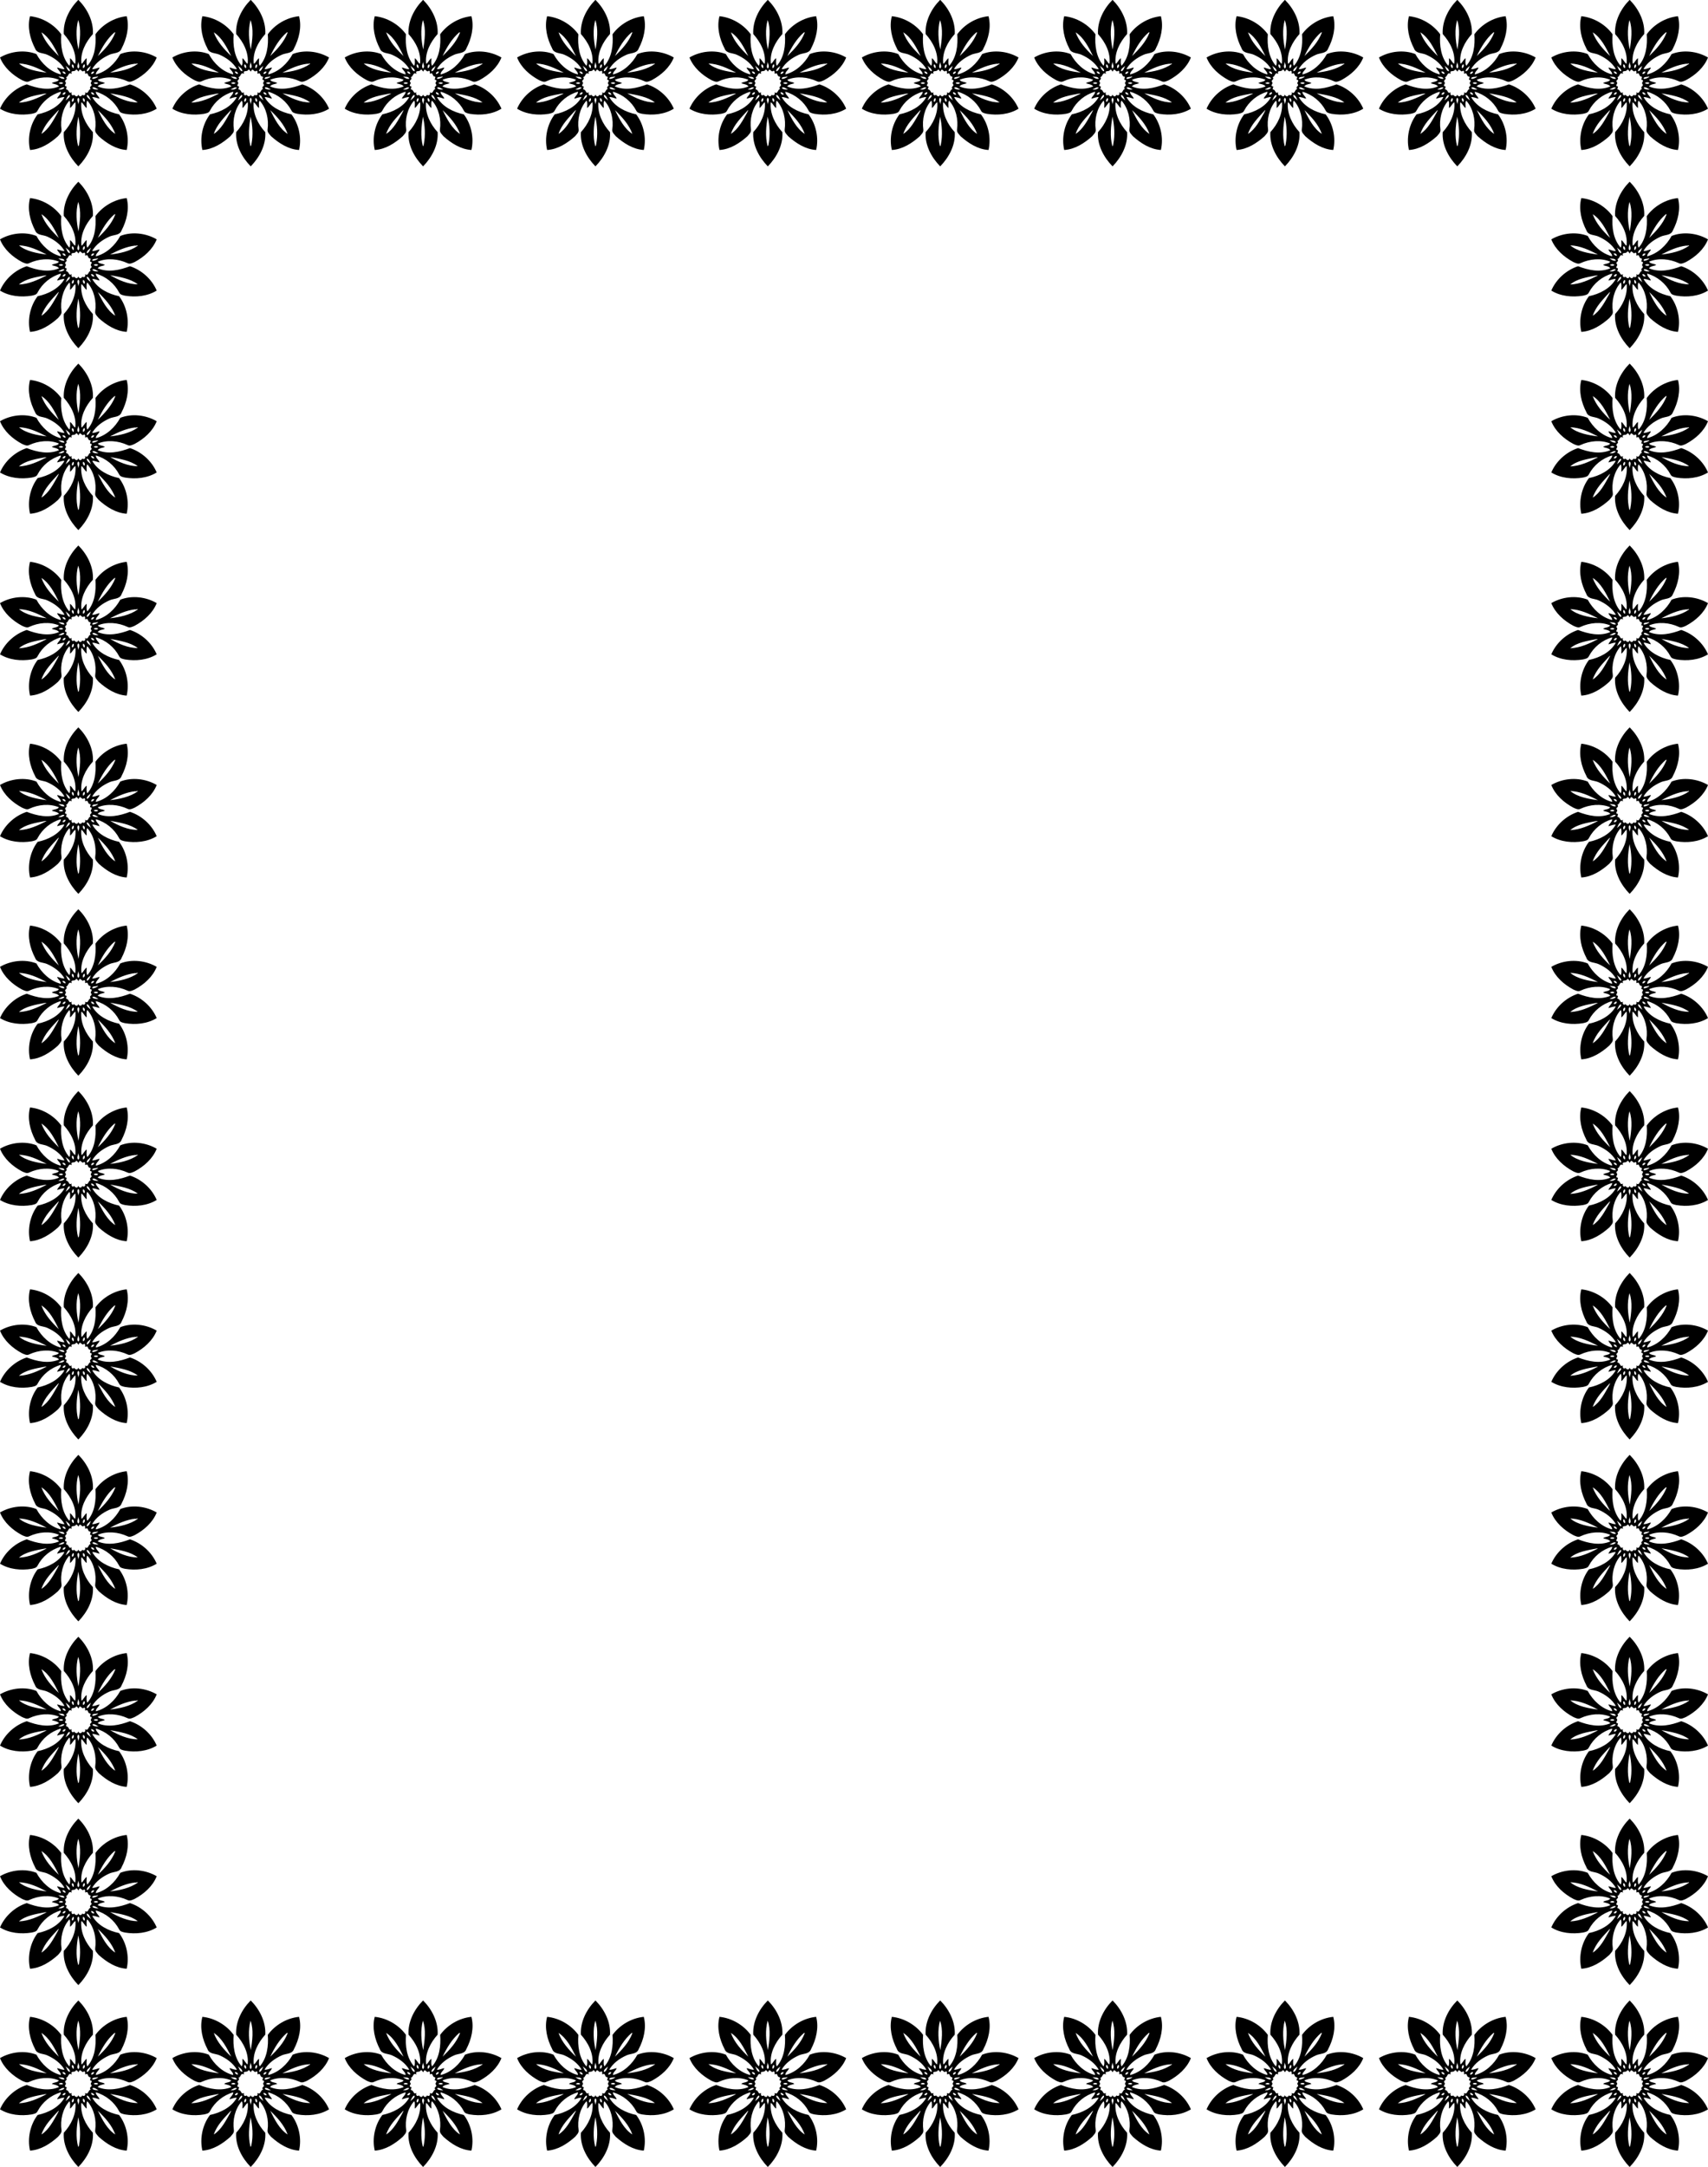 <?xml version="1.0" encoding="UTF-8" standalone="no"?>
<svg
   xmlns:dc="http://purl.org/dc/elements/1.1/"
   xmlns:cc="http://creativecommons.org/ns#"
   xmlns:rdf="http://www.w3.org/1999/02/22-rdf-syntax-ns#"
   xmlns:svg="http://www.w3.org/2000/svg"
   xmlns="http://www.w3.org/2000/svg"
   xmlns:xlink="http://www.w3.org/1999/xlink"
   xmlns:sodipodi="http://sodipodi.sourceforge.net/DTD/sodipodi-0.dtd"
   xmlns:inkscape="http://www.inkscape.org/namespaces/inkscape"
   width="872pt"
   height="1105.6pt"
   viewBox="0 0 872 1105.6"
   version="1.1"
   id="svg19696"
   inkscape:version="0.91 r13725"
   sodipodi:docname="FloralFrame6.svg">
  <defs
     id="defs19702" />
  <sodipodi:namedview
     pagecolor="#ffffff"
     bordercolor="#666666"
     borderopacity="1"
     objecttolerance="10"
     gridtolerance="10"
     guidetolerance="10"
     inkscape:pageopacity="0"
     inkscape:pageshadow="2"
     inkscape:window-width="1600"
     inkscape:window-height="837"
     id="namedview19700"
     showgrid="false"
     fit-margin-top="0"
     fit-margin-left="0"
     fit-margin-right="0"
     fit-margin-bottom="0"
     inkscape:zoom="0.40777538"
     inkscape:cx="275.625"
     inkscape:cy="739.7145"
     inkscape:window-x="-8"
     inkscape:window-y="-8"
     inkscape:window-maximized="1"
     inkscape:current-layer="svg19696" />
  <g
     id="g20330">
    <path
       style="opacity:1;fill:#000000"
       inkscape:connector-curvature="0"
       id="path19698"
       d="m 39.923,1020.8 0.153,0 c 4.466,4.48 7.747,10.896 7.353,17.37 -3.69,4.084 -6.557,9.555 -5.851,15.169 0.991,-0.385 1.553,-2.251 2.672,-2.824 0.057,1.273 -0.334,2.696 0.352,3.859 3.82,-4.39 4.537,-10.515 4.119,-16.086 3.681,-5.075 9.734,-8.586 15.957,-9.218 1.469,5.564 -0.007,11.526 -2.619,16.517 -0.933,2.599 -4.093,2.152 -6.185,3.141 -3.511,1.564 -6.863,3.958 -8.833,7.321 1.318,0.19 2.511,-0.575 3.783,-0.808 -0.261,1.328 -2.044,2.137 -1.856,3.54 5.431,-1.419 9.769,-5.546 12.442,-10.39 5.887,-2.317 13.112,-1.465 18.588,1.744 -2.029,5.132 -6.462,8.984 -11.216,11.546 -1.144,0.491 -2.52,1.275 -3.736,0.572 -4.67,-2.137 -10.322,-2.727 -15.094,-0.749 0.566,1.19 2.61,0.897 3.595,1.738 -1.197,0.568 -2.874,0.493 -3.674,1.659 5.367,2.277 11.271,0.912 16.475,-1.06 5.962,1.938 11.19,6.632 13.648,12.427 -4.763,2.947 -10.778,3.5 -16.196,2.603 -1.106,-0.266 -2.442,-0.429 -2.975,-1.614 -2.454,-4.67 -6.832,-8.229 -11.893,-9.656 -0.095,1.432 1.575,2.222 1.887,3.559 -1.201,-0.251 -2.714,-1 -3.721,-0.773 2.752,4.865 8.342,7.643 13.683,8.757 3.841,5.002 5.316,12.057 3.889,18.193 -5.466,-0.335 -10.287,-3.469 -14.273,-7.024 -0.776,-0.993 -1.995,-1.952 -1.808,-3.361 0.743,-5.17 -0.535,-10.868 -4.009,-14.797 -0.659,0.753 -0.279,2.606 -0.334,3.736 -1.153,-0.625 -1.542,-2.269 -2.748,-2.897 -0.527,5.689 2.173,11.139 5.925,15.238 0.476,6.502 -2.951,12.85 -7.347,17.37 l -0.161,0 c -4.396,-4.52 -7.823,-10.868 -7.347,-17.37 3.752,-4.099 6.453,-9.55 5.925,-15.238 -1.206,0.628 -1.595,2.273 -2.748,2.897 -0.055,-1.13 0.323,-2.984 -0.334,-3.736 -3.475,3.929 -4.752,9.627 -4.009,14.797 0.186,1.408 -1.033,2.368 -1.808,3.361 -3.986,3.555 -8.807,6.689 -14.273,7.024 -1.427,-6.136 0.047,-13.191 3.889,-18.193 5.341,-1.114 10.931,-3.892 13.683,-8.757 -1.007,-0.227 -2.52,0.522 -3.721,0.773 0.312,-1.337 1.982,-2.126 1.887,-3.559 -5.06,1.427 -9.438,4.985 -11.893,9.656 -0.533,1.185 -1.869,1.348 -2.975,1.614 -5.418,0.897 -11.433,0.344 -16.196,-2.603 2.458,-5.795 7.686,-10.489 13.648,-12.427 5.205,1.973 11.108,3.337 16.475,1.06 -0.799,-1.167 -2.476,-1.092 -3.674,-1.659 0.985,-0.841 3.029,-0.548 3.595,-1.738 -4.772,-1.978 -10.424,-1.388 -15.094,0.749 -1.215,0.703 -2.591,-0.081 -3.736,-0.572 -4.754,-2.562 -9.187,-6.414 -11.216,-11.546 5.477,-3.209 12.701,-4.061 18.588,-1.744 2.673,4.844 7.011,8.971 12.442,10.39 0.188,-1.403 -1.595,-2.212 -1.856,-3.54 1.272,0.233 2.465,0.998 3.783,0.808 -1.969,-3.363 -5.321,-5.756 -8.833,-7.321 -2.091,-0.989 -5.252,-0.542 -6.185,-3.141 -2.611,-4.991 -4.088,-10.953 -2.619,-16.517 6.223,0.632 12.276,4.143 15.957,9.218 -0.418,5.572 0.299,11.696 4.119,16.086 0.686,-1.163 0.294,-2.586 0.352,-3.859 1.119,0.573 1.681,2.44 2.672,2.824 0.706,-5.614 -2.161,-11.084 -5.851,-15.169 -0.394,-6.474 2.887,-12.89 7.353,-17.37 m -0.004,10.231 c -1.339,4.863 -0.889,10.374 0.148,15.039 0.752,-4.918 1.516,-10.387 -0.148,-15.039 m -18.775,6.253 c 1.726,4.782 5.305,8.661 8.88,12.107 -2.236,-4.456 -4.637,-9.345 -8.88,-12.107 m 37.29,0.057 c -3.761,3.235 -6.325,7.621 -8.46,12.05 3.497,-3.394 7.022,-7.17 8.822,-11.824 0.181,-0.35 -0.13,-0.278 -0.361,-0.225 m -18.514,14.806 c 0.139,1.2 -1.007,2.571 0.018,3.579 1.223,-0.769 0.004,-2.564 -0.018,-3.579 m -30.222,1.06 c 3.535,3.044 9.451,4.104 14.127,4.659 -4.433,-2.236 -9.072,-4.504 -14.127,-4.659 m 59.353,0.102 c -4.588,0.498 -8.816,2.474 -12.877,4.559 4.736,-0.494 10.21,-1.661 14.178,-4.495 -0.038,-0.498 -1.197,0.264 -1.301,-0.064 m -32.237,0.348 c -0.336,0.7 0.009,1.685 0.75,1.945 0.332,-0.637 0.038,-1.921 -0.75,-1.945 m 6.243,-0.057 c -0.706,0.366 -0.925,1.284 -0.624,2.002 0.746,-0.234 1.199,-1.445 0.624,-2.002 m -9.559,0.746 c 0.63,0.936 0.891,2.727 2.214,2.837 0.093,-1.374 -1.376,-2.024 -2.214,-2.837 m 12.895,0.075 c -0.808,0.793 -2.221,1.429 -2.108,2.76 1.256,0.01 1.876,-2.304 2.108,-2.76 m -7.639,1.989 c -0.63,1.383 -2.916,-0.17 -2.146,2.103 -1.871,-1.169 -1.46,1.381 -2.896,1.672 1.201,1.381 -1.235,1.372 -0.219,2.584 0.708,0.694 -1.024,1.454 0.049,2.083 1.126,-0.192 -0.108,1.207 0.281,1.581 1.608,0.106 1.053,2.522 2.785,1.454 -0.436,0.967 0.261,2.148 1.272,1.262 0.608,0.859 1.741,1.313 2.055,-0.102 0.409,0.991 1.465,1.361 2.046,0.13 1.04,0.722 1.887,-0.146 1.409,-1.289 1.869,1.167 1.46,-1.381 2.896,-1.672 -1.203,-1.381 1.234,-1.372 0.219,-2.584 -0.708,-0.694 1.024,-1.454 -0.049,-2.082 -1.301,0.207 0.527,-1.595 -0.558,-1.678 -1.369,-0.126 -0.648,-2.396 -2.261,-1.445 -0.498,0.17 0.285,-1.896 -0.885,-1.447 -0.973,1.024 -1.566,-1.632 -2.402,-0.209 -0.436,1.526 -0.688,-0.954 -1.595,-0.359 m -6.884,0.888 c 0.111,0.735 0.867,1.31 1.599,1.216 0.055,-0.835 -0.841,-1.374 -1.599,-1.216 m 15.53,0.044 c -0.498,0.126 -0.914,0.648 -0.872,1.172 0.852,0.377 2.381,-1.593 0.872,-1.172 m -17.65,2.438 c 0.699,0.674 2.06,1.529 3.203,1.194 -0.471,-1.368 -2.106,-0.771 -3.203,-1.194 m 19.904,0.108 c -0.785,0.289 -2.44,-0.04 -2.575,1.006 0.533,0.758 4.216,-1.322 2.575,-1.006 m -19.078,3.028 c -1.748,0.405 1.378,1.209 1.644,0.216 -0.5,-0.256 -1.08,-0.542 -1.644,-0.216 m 18.019,-0.086 c -2.042,0.37 1.08,1.394 1.473,0.311 -0.378,-0.355 -0.996,-0.381 -1.473,-0.311 m -16.749,2.57 c -0.631,0.324 -3.153,1.416 -1.354,1.086 1.009,0.374 3.854,-1.394 1.354,-1.086 m 15.473,0 c -0.56,0.973 2.274,1.255 2.947,1.073 -0.967,-0.399 -1.832,-1.366 -2.947,-1.073 m -14.422,2.529 c -0.529,0.066 -1.56,1.357 -0.537,1.165 0.732,0.176 1.708,-1.546 0.537,-1.165 m 13.63,-0.046 c -0.055,0.835 0.841,1.374 1.599,1.216 -0.111,-0.734 -0.867,-1.31 -1.599,-1.216 m -23.503,0.646 c -4.601,0.883 -9.889,1.656 -13.364,4.645 5.066,-0.196 9.727,-2.376 14.161,-4.645 -0.199,0 -0.597,0 -0.797,0 m 33.222,-0.124 c 3.933,2.357 9.369,4.799 14.088,4.632 -3.911,-2.921 -9.245,-3.744 -14.088,-4.632 m -20.82,0.806 c -1.069,0.535 -1.365,1.879 -1.922,2.85 0.695,-0.625 2.882,-2.038 1.922,-2.85 m 8.858,0.01 c -0.108,1.379 1.383,2.011 2.206,2.844 -0.613,-0.945 -0.881,-2.738 -2.206,-2.844 m -4.349,1.462 c -0.998,0.996 0.099,2.506 0.141,3.573 -0.155,-1.139 1.102,-2.822 -0.141,-3.573 m -2.507,0.172 c -0.642,0.333 -0.933,1.229 -0.615,1.89 0.783,0.095 1.226,-1.724 0.615,-1.89 m 5.004,-0.055 c -0.301,0.716 -0.082,1.635 0.624,2.002 0.575,-0.557 0.122,-1.767 -0.624,-2.002 m -12.658,6.308 c -3.323,3.625 -7.046,7.216 -8.621,12.004 3.867,-2.473 6.124,-7.011 8.358,-10.987 -0.108,-0.042 0.911,-1.375 0.263,-1.016 m 20.198,-0.095 c 2.225,4.452 4.668,9.366 8.871,12.103 -1.712,-4.782 -5.301,-8.658 -8.871,-12.103 m -10.042,3.321 c -0.805,4.894 -1.329,9.995 -0.082,14.894 0.332,0.645 0.558,-1.02 0.526,-0.896 0.911,-4.593 0.553,-9.669 -0.443,-13.998 z" />
    <use
       height="100%"
       width="100%"
       transform="translate(88,0)"
       id="use20248"
       xlink:href="#path19698"
       y="0"
       x="0" />
    <use
       height="100%"
       width="100%"
       transform="translate(88,0)"
       id="use20250"
       xlink:href="#use20248"
       y="0"
       x="0" />
    <use
       height="100%"
       width="100%"
       transform="translate(88,0)"
       id="use20252"
       xlink:href="#use20250"
       y="0"
       x="0" />
    <use
       height="100%"
       width="100%"
       transform="translate(88,0)"
       id="use20254"
       xlink:href="#use20252"
       y="0"
       x="0" />
    <use
       height="100%"
       width="100%"
       transform="translate(88,0)"
       id="use20256"
       xlink:href="#use20254"
       y="0"
       x="0" />
    <use
       height="100%"
       width="100%"
       transform="translate(88,0)"
       id="use20258"
       xlink:href="#use20256"
       y="0"
       x="0" />
    <use
       height="100%"
       width="100%"
       transform="translate(88,0)"
       id="use20260"
       xlink:href="#use20258"
       y="0"
       x="0" />
    <use
       height="100%"
       width="100%"
       transform="translate(88,0)"
       id="use20262"
       xlink:href="#use20260"
       y="0"
       x="0" />
    <use
       height="100%"
       width="100%"
       transform="translate(88,0)"
       id="use20264"
       xlink:href="#use20262"
       y="0"
       x="0" />
    <use
       height="100%"
       width="100%"
       transform="translate(0,-92.8)"
       id="use20268"
       xlink:href="#path19698"
       y="0"
       x="0" />
    <use
       height="100%"
       width="100%"
       transform="translate(0,-92.8)"
       id="use20270"
       xlink:href="#use20268"
       y="0"
       x="0" />
    <use
       height="100%"
       width="100%"
       transform="translate(0,-92.8)"
       id="use20272"
       xlink:href="#use20270"
       y="0"
       x="0" />
    <use
       height="100%"
       width="100%"
       transform="translate(0,-92.8)"
       id="use20274"
       xlink:href="#use20272"
       y="0"
       x="0" />
    <use
       height="100%"
       width="100%"
       transform="translate(0,-92.8)"
       id="use20276"
       xlink:href="#use20274"
       y="0"
       x="0" />
    <use
       height="100%"
       width="100%"
       transform="translate(0,-92.8)"
       id="use20278"
       xlink:href="#use20276"
       y="0"
       x="0" />
    <use
       height="100%"
       width="100%"
       transform="translate(0,-92.8)"
       id="use20280"
       xlink:href="#use20278"
       y="0"
       x="0" />
    <use
       height="100%"
       width="100%"
       transform="translate(0,-92.8)"
       id="use20282"
       xlink:href="#use20280"
       y="0"
       x="0" />
    <use
       height="100%"
       width="100%"
       transform="translate(0,-92.8)"
       id="use20284"
       xlink:href="#use20282"
       y="0"
       x="0" />
    <use
       height="100%"
       width="100%"
       transform="translate(0,-92.8)"
       id="use20286"
       xlink:href="#use20284"
       y="0"
       x="0" />
    <use
       height="100%"
       width="100%"
       transform="translate(0,-92.8)"
       id="use20288"
       xlink:href="#use20286"
       y="0"
       x="0" />
    <use
       height="100%"
       width="100%"
       transform="translate(792,0)"
       id="use20292"
       xlink:href="#use20268"
       y="0"
       x="0" />
    <use
       height="100%"
       width="100%"
       transform="translate(792,0)"
       id="use20294"
       xlink:href="#use20270"
       y="0"
       x="0" />
    <use
       height="100%"
       width="100%"
       transform="translate(792,0)"
       id="use20296"
       xlink:href="#use20272"
       y="0"
       x="0" />
    <use
       height="100%"
       width="100%"
       transform="translate(792,0)"
       id="use20298"
       xlink:href="#use20274"
       y="0"
       x="0" />
    <use
       height="100%"
       width="100%"
       transform="translate(792,0)"
       id="use20300"
       xlink:href="#use20276"
       y="0"
       x="0" />
    <use
       height="100%"
       width="100%"
       transform="translate(792,0)"
       id="use20302"
       xlink:href="#use20278"
       y="0"
       x="0" />
    <use
       height="100%"
       width="100%"
       transform="translate(792,0)"
       id="use20304"
       xlink:href="#use20280"
       y="0"
       x="0" />
    <use
       height="100%"
       width="100%"
       transform="translate(792,0)"
       id="use20306"
       xlink:href="#use20282"
       y="0"
       x="0" />
    <use
       height="100%"
       width="100%"
       transform="translate(792,0)"
       id="use20308"
       xlink:href="#use20284"
       y="0"
       x="0" />
    <use
       height="100%"
       width="100%"
       transform="translate(792,0)"
       id="use20310"
       xlink:href="#use20286"
       y="0"
       x="0" />
    <use
       height="100%"
       width="100%"
       transform="translate(792,0)"
       id="use20312"
       xlink:href="#use20288"
       y="0"
       x="0" />
    <use
       height="100%"
       width="100%"
       transform="translate(0,-1020.8)"
       id="use20314"
       xlink:href="#use20248"
       y="0"
       x="0" />
    <use
       height="100%"
       width="100%"
       transform="translate(0,-1020.8)"
       id="use20316"
       xlink:href="#use20250"
       y="0"
       x="0" />
    <use
       height="100%"
       width="100%"
       transform="translate(0,-1020.8)"
       id="use20318"
       xlink:href="#use20252"
       y="0"
       x="0" />
    <use
       height="100%"
       width="100%"
       transform="translate(0,-1020.8)"
       id="use20320"
       xlink:href="#use20254"
       y="0"
       x="0" />
    <use
       height="100%"
       width="100%"
       transform="translate(0,-1020.8)"
       id="use20322"
       xlink:href="#use20256"
       y="0"
       x="0" />
    <use
       height="100%"
       width="100%"
       transform="translate(0,-1020.8)"
       id="use20324"
       xlink:href="#use20258"
       y="0"
       x="0" />
    <use
       height="100%"
       width="100%"
       transform="translate(0,-1020.8)"
       id="use20326"
       xlink:href="#use20260"
       y="0"
       x="0" />
    <use
       height="100%"
       width="100%"
       transform="translate(0,-1020.8)"
       id="use20328"
       xlink:href="#use20262"
       y="0"
       x="0" />
  </g>
</svg>
